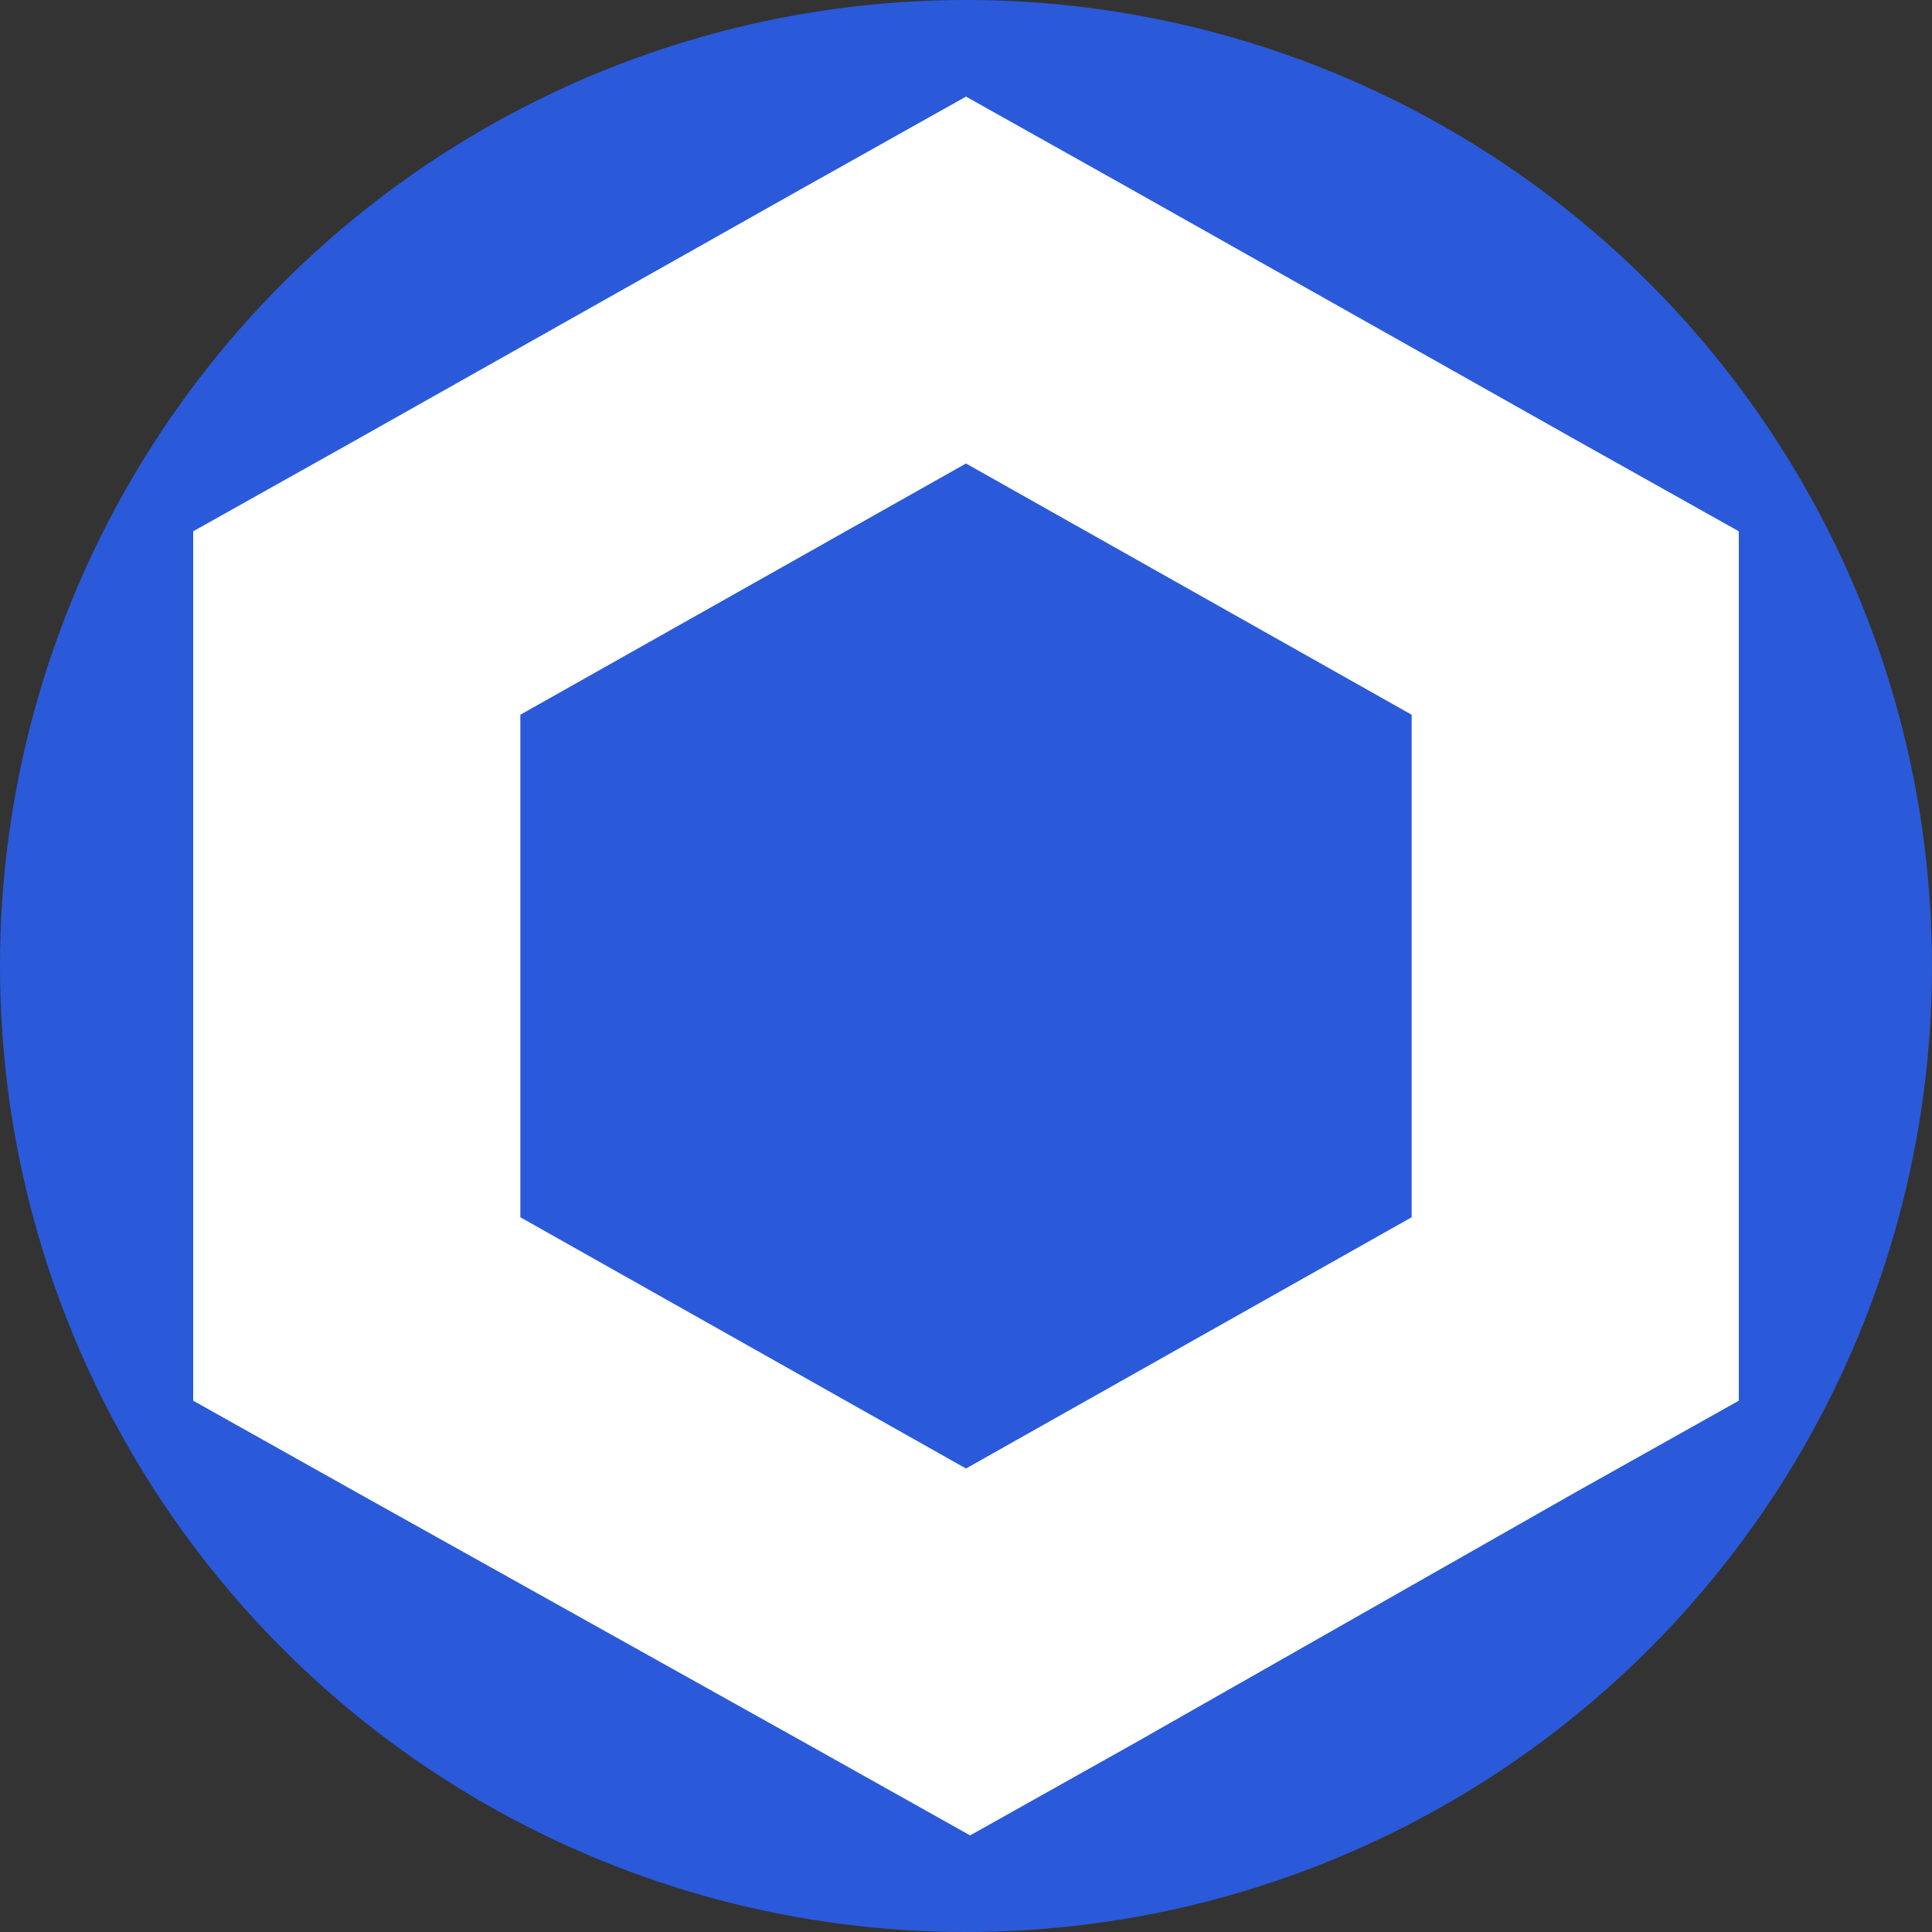 <svg width="40" height="40" viewBox="0 0 40 40" fill="none" xmlns="http://www.w3.org/2000/svg">
<rect x="0" y="0" width="40" height="40" fill="#333333" stroke="none"/>
<g clip-path="url(#clip0_502_16986)">
<circle cx="20" cy="20" r="20" fill="#2A5ADA"/>
<path d="M20 2L16.614 3.899L7.386 9.101L4 11V29L7.386 30.899L16.698 36.101L20.085 38L23.471 36.101L32.614 30.899L36 29V11L32.614 9.101L23.386 3.899L20 2ZM10.773 25.202V14.798L20 9.596L29.227 14.798V25.202L20 30.404L10.773 25.202Z" fill="white"/>
</g>
<defs>
<clipPath id="clip0_502_16986">
<rect width="40" height="40" fill="white"/>
</clipPath>
</defs>
</svg>
